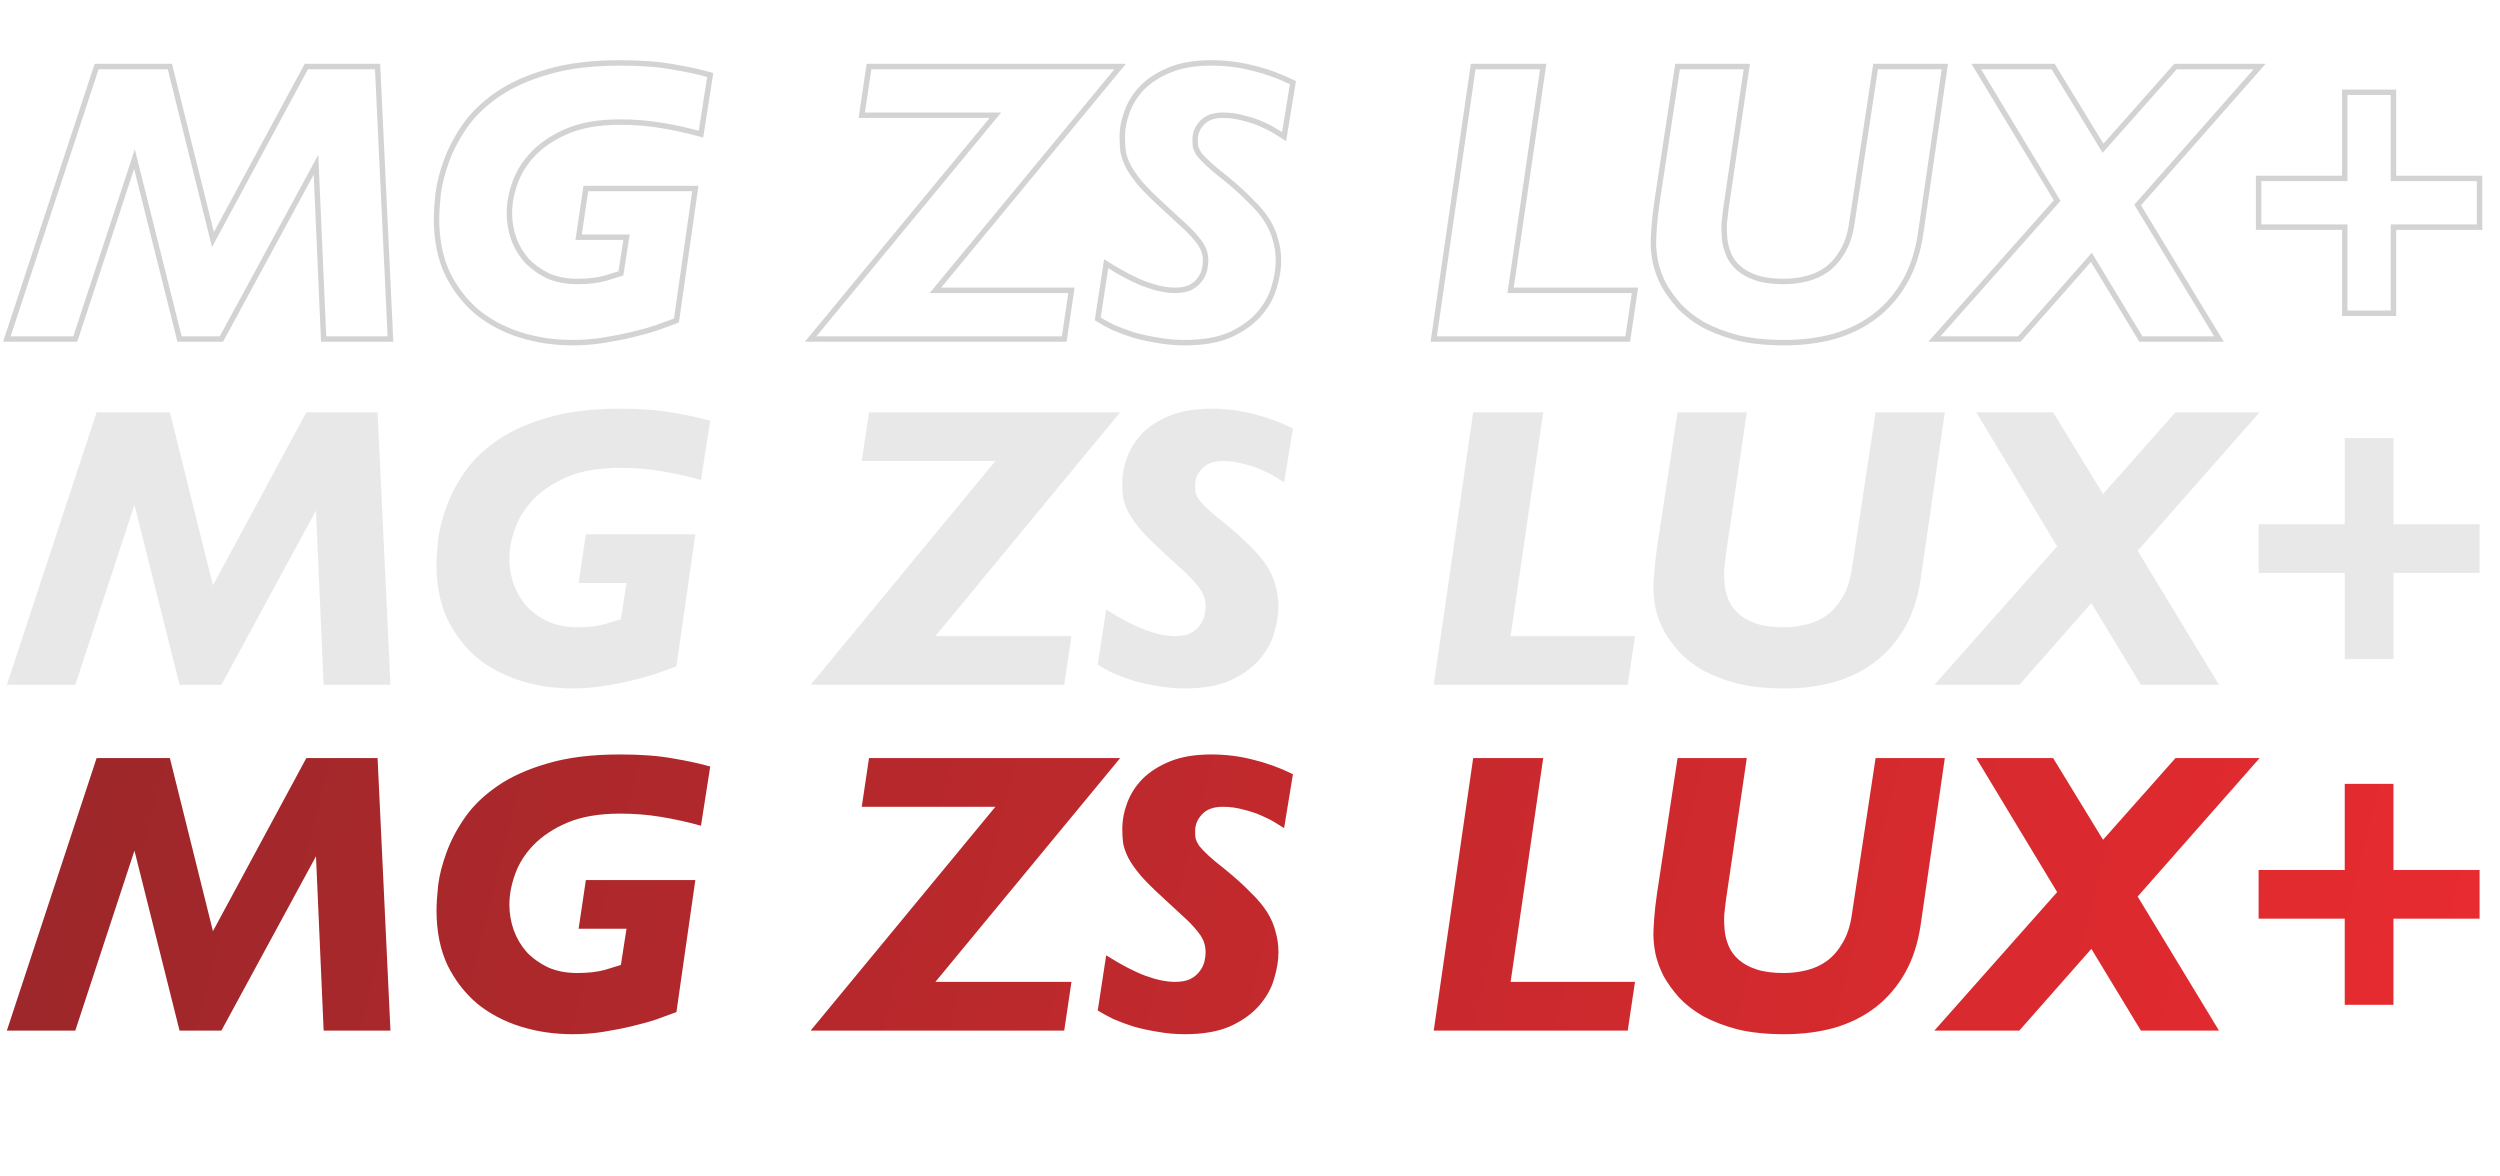 <svg width="789" height="371" viewBox="0 0 789 371" fill="none" xmlns="http://www.w3.org/2000/svg">
<path d="M102.141 107L101.282 107.038L101.318 107.86H102.141V107ZM99.727 51.995L100.586 51.957L100.45 48.859L98.971 51.585L99.727 51.995ZM69.874 107V107.86H70.386L70.63 107.41L69.874 107ZM56.663 107L55.829 107.209L55.992 107.86H56.663V107ZM42.435 50.216L43.27 50.007L42.547 47.124L41.618 49.948L42.435 50.216ZM23.762 107V107.86H24.384L24.578 107.269L23.762 107ZM2.166 107L1.349 106.731L0.977 107.86H2.166V107ZM30.494 20.999V20.139H29.872L29.677 20.73L30.494 20.999ZM53.614 20.999L54.449 20.791L54.286 20.139H53.614V20.999ZM67.207 75.623L66.372 75.831L66.909 77.987L67.963 76.031L67.207 75.623ZM96.678 20.999V20.139H96.165L95.921 20.59L96.678 20.999ZM119.163 20.999L120.022 20.958L119.983 20.139H119.163V20.999ZM123.228 107V107.86H124.13L124.087 106.959L123.228 107ZM103 106.962L100.586 51.957L98.868 52.032L101.282 107.038L103 106.962ZM98.971 51.585L69.118 106.59L70.63 107.41L100.483 52.405L98.971 51.585ZM69.874 106.14H56.663V107.86H69.874V106.14ZM57.497 106.791L43.27 50.007L41.601 50.425L55.829 107.209L57.497 106.791ZM41.618 49.948L22.945 106.731L24.578 107.269L43.252 50.485L41.618 49.948ZM23.762 106.14H2.166V107.86H23.762V106.14ZM2.983 107.269L31.311 21.268L29.677 20.73L1.349 106.731L2.983 107.269ZM30.494 21.859H53.614V20.139H30.494V21.859ZM52.78 21.206L66.372 75.831L68.041 75.415L54.449 20.791L52.78 21.206ZM67.963 76.031L97.435 21.407L95.921 20.59L66.45 75.215L67.963 76.031ZM96.678 21.859H119.163V20.139H96.678V21.859ZM118.304 21.039L122.369 107.041L124.087 106.959L120.022 20.958L118.304 21.039ZM123.228 106.14H102.141V107.86H123.228V106.14ZM184.898 59.49V58.63H184.156L184.047 59.363L184.898 59.49ZM219.45 59.49L220.302 59.612L220.442 58.63H219.45V59.49ZM213.48 101.156L213.786 101.96L214.259 101.78L214.331 101.278L213.48 101.156ZM207.255 103.443L207.527 104.259L207.536 104.256L207.545 104.253L207.255 103.443ZM199.506 105.603L199.309 104.765L199.304 104.767L199.506 105.603ZM190.487 107.381L190.353 106.532L190.349 106.532L190.487 107.381ZM164.318 105.73L164.062 106.551L164.318 105.73ZM150.599 98.489L150.043 99.145L150.05 99.151L150.058 99.158L150.599 98.489ZM141.198 86.294L140.419 86.657L140.422 86.665L140.426 86.673L141.198 86.294ZM138.277 61.141L137.424 61.032L137.422 61.041L137.421 61.051L138.277 61.141ZM140.944 50.724L141.75 51.024L141.752 51.018L140.944 50.724ZM146.788 39.673L146.082 39.181L146.788 39.673ZM157.077 29.764L156.591 29.055L157.077 29.764ZM172.956 22.65L173.191 23.478L173.202 23.475L172.956 22.65ZM212.464 21.126L212.307 21.971L212.315 21.973L212.322 21.974L212.464 21.126ZM224.151 23.666L225 23.799L225.117 23.051L224.39 22.84L224.151 23.666ZM221.229 42.34L221.001 43.17L221.93 43.425L222.079 42.473L221.229 42.34ZM208.526 39.546L208.384 40.394L208.387 40.394L208.526 39.546ZM179.181 41.324L178.851 40.53L178.846 40.532L179.181 41.324ZM168.383 48.438L167.766 47.839L167.766 47.839L168.383 48.438ZM162.54 57.711L163.349 58.002L163.352 57.995L162.54 57.711ZM162.159 75.369L161.348 75.656L161.351 75.665L162.159 75.369ZM166.224 82.229L165.577 82.795L165.589 82.809L165.602 82.823L166.224 82.229ZM172.956 87.056L172.582 87.83L172.597 87.837L172.612 87.844L172.956 87.056ZM190.995 87.818L191.224 88.647L191.237 88.643L191.25 88.639L190.995 87.818ZM195.949 86.294L196.197 87.117L196.716 86.962L196.799 86.426L195.949 86.294ZM197.728 74.861L198.578 74.993L198.732 74.001H197.728V74.861ZM182.611 74.861L181.76 74.734L181.614 75.721H182.611V74.861ZM184.898 60.35H219.45V58.63H184.898V60.35ZM218.599 59.368L212.629 101.035L214.331 101.278L220.302 59.612L218.599 59.368ZM213.174 100.353C211.402 101.028 209.333 101.788 206.966 102.633L207.545 104.253C209.92 103.405 212.001 102.64 213.786 101.96L213.174 100.353ZM206.983 102.627C204.726 103.38 202.169 104.093 199.309 104.766L199.703 106.44C202.603 105.758 205.211 105.031 207.527 104.259L206.983 102.627ZM199.304 104.767C196.534 105.438 193.551 106.027 190.353 106.532L190.621 108.231C193.859 107.719 196.889 107.122 199.709 106.438L199.304 104.767ZM190.349 106.532C187.264 107.032 184.05 107.283 180.705 107.283V109.003C184.136 109.003 187.443 108.746 190.625 108.23L190.349 106.532ZM180.705 107.283C175.028 107.283 169.652 106.49 164.574 104.909L164.062 106.551C169.316 108.187 174.866 109.003 180.705 109.003V107.283ZM164.574 104.909C159.506 103.33 155.031 100.966 151.139 97.82L150.058 99.158C154.128 102.448 158.799 104.911 164.062 106.551L164.574 104.909ZM151.155 97.833C147.354 94.611 144.292 90.641 141.97 85.915L140.426 86.673C142.847 91.6 146.052 95.761 150.043 99.145L151.155 97.833ZM141.978 85.931C139.754 81.153 138.628 75.565 138.628 69.144H136.908C136.908 75.766 138.069 81.61 140.419 86.657L141.978 85.931ZM138.628 69.144C138.628 67.068 138.795 64.433 139.132 61.231L137.421 61.051C137.081 64.285 136.908 66.986 136.908 69.144H138.628ZM139.13 61.251C139.543 58.023 140.414 54.614 141.75 51.024L140.138 50.425C138.764 54.118 137.857 57.654 137.424 61.032L139.13 61.251ZM141.752 51.018C143.079 47.37 144.99 43.752 147.493 40.165L146.082 39.181C143.504 42.876 141.519 46.626 140.136 50.431L141.752 51.018ZM147.493 40.165C149.965 36.622 153.315 33.389 157.564 30.473L156.591 29.055C152.201 32.067 148.692 35.44 146.082 39.181L147.493 40.165ZM157.564 30.473C161.79 27.573 166.993 25.236 173.191 23.478L172.722 21.823C166.386 23.621 161.003 26.027 156.591 29.055L157.564 30.473ZM173.202 23.475C179.366 21.642 186.858 20.715 195.695 20.715V18.995C186.748 18.995 179.081 19.932 172.711 21.826L173.202 23.475ZM195.695 20.715C202.268 20.715 207.802 21.137 212.307 21.971L212.62 20.28C207.979 19.421 202.334 18.995 195.695 18.995V20.715ZM212.322 21.974C216.874 22.733 220.735 23.573 223.912 24.493L224.39 22.84C221.13 21.897 217.2 21.043 212.605 20.278L212.322 21.974ZM223.301 23.534L220.379 42.207L222.079 42.473L225 23.799L223.301 23.534ZM221.457 41.511C217.11 40.318 212.846 39.38 208.664 38.697L208.387 40.394C212.505 41.067 216.71 41.992 221.001 43.17L221.457 41.511ZM208.667 38.697C204.551 38.011 200.227 37.669 195.695 37.669V39.389C200.141 39.389 204.37 39.725 208.384 40.394L208.667 38.697ZM195.695 37.669C189.098 37.669 183.473 38.611 178.851 40.53L179.511 42.118C183.866 40.311 189.251 39.389 195.695 39.389V37.669ZM178.846 40.532C174.356 42.432 170.655 44.863 167.766 47.839L169 49.037C171.701 46.254 175.198 43.943 179.516 42.116L178.846 40.532ZM167.766 47.839C164.977 50.716 162.958 53.912 161.728 57.427L163.352 57.995C164.493 54.735 166.37 51.749 169.001 49.037L167.766 47.839ZM161.73 57.421C160.516 60.803 159.901 64.077 159.901 67.239H161.621C161.621 64.303 162.192 61.225 163.349 58.002L161.73 57.421ZM159.901 67.239C159.901 70.131 160.384 72.938 161.348 75.656L162.969 75.081C162.07 72.549 161.621 69.936 161.621 67.239H159.901ZM161.351 75.665C162.319 78.305 163.728 80.683 165.577 82.795L166.871 81.662C165.162 79.709 163.861 77.514 162.966 75.073L161.351 75.665ZM165.602 82.823C167.542 84.851 169.872 86.519 172.582 87.83L173.331 86.282C170.79 85.052 168.632 83.502 166.845 81.634L165.602 82.823ZM172.612 87.844C175.448 89.085 178.659 89.694 182.23 89.694V87.974C178.856 87.974 175.885 87.398 173.301 86.268L172.612 87.844ZM182.23 89.694C185.671 89.694 188.674 89.351 191.224 88.647L190.766 86.989C188.405 87.641 185.564 87.974 182.23 87.974V89.694ZM191.25 88.639C193.707 87.877 195.354 87.37 196.197 87.117L195.702 85.47C194.851 85.725 193.196 86.235 190.74 86.997L191.25 88.639ZM196.799 86.426L198.578 74.993L196.878 74.728L195.1 86.162L196.799 86.426ZM197.728 74.001H182.611V75.721H197.728V74.001ZM183.462 74.987L185.748 59.616L184.047 59.363L181.76 74.734L183.462 74.987ZM335.868 107V107.86H336.61L336.719 107.127L335.868 107ZM255.837 107L255.174 106.452L254.012 107.86H255.837V107ZM314.145 36.37L314.809 36.917L315.971 35.51H314.145V36.37ZM271.971 36.37L271.12 36.243L270.973 37.23H271.971V36.37ZM274.257 20.999V20.139H273.516L273.407 20.872L274.257 20.999ZM353.526 20.999L354.189 21.546L355.351 20.139H353.526V20.999ZM295.218 91.629L294.554 91.082L293.392 92.489H295.218V91.629ZM338.155 91.629L339.005 91.756L339.152 90.769H338.155V91.629ZM335.868 106.14H255.837V107.86H335.868V106.14ZM256.501 107.548L314.809 36.917L313.482 35.822L255.174 106.452L256.501 107.548ZM314.145 35.51H271.971V37.23H314.145V35.51ZM272.821 36.496L275.108 21.125L273.407 20.872L271.12 36.243L272.821 36.496ZM274.257 21.859H353.526V20.139H274.257V21.859ZM352.862 20.451L294.554 91.082L295.881 92.177L354.189 21.546L352.862 20.451ZM295.218 92.489H338.155V90.769H295.218V92.489ZM337.304 91.502L335.017 106.873L336.719 107.127L339.005 91.756L337.304 91.502ZM349.111 83.245L349.57 82.518L348.46 81.817L348.261 83.115L349.111 83.245ZM361.56 89.724L361.856 88.916L361.56 89.724ZM375.661 90.74L376.025 91.519L376.046 91.509L376.066 91.499L375.661 90.74ZM378.583 88.326L377.895 87.81L377.887 87.82L378.583 88.326ZM380.107 85.277L380.942 85.486L380.943 85.478L380.945 85.471L380.107 85.277ZM379.853 78.799L379.05 79.107L379.055 79.118L379.059 79.129L379.853 78.799ZM377.567 75.242L376.895 75.779L376.906 75.792L376.917 75.805L377.567 75.242ZM373.374 70.923L372.798 71.56L373.374 70.923ZM366.769 64.825L367.356 64.197L367.348 64.19L366.769 64.825ZM359.909 57.965L359.248 58.516L359.254 58.523L359.26 58.53L359.909 57.965ZM356.098 52.503L355.329 52.888L355.333 52.896L355.337 52.904L356.098 52.503ZM354.447 47.803L353.592 47.903L353.595 47.928L353.6 47.952L354.447 47.803ZM355.717 35.227L356.522 35.529L356.525 35.52L355.717 35.227ZM360.544 27.605L359.936 26.996L359.93 27.002L359.925 27.008L360.544 27.605ZM369.309 22.015L369.632 22.812L369.309 22.015ZM395.478 21.507L395.262 22.339L395.27 22.341L395.277 22.343L395.478 21.507ZM408.054 26.08L408.903 26.22L409.007 25.589L408.433 25.308L408.054 26.08ZM405.26 43.102L404.783 43.818L405.892 44.558L406.108 43.242L405.26 43.102ZM402.592 41.451L402.127 42.175L402.138 42.182L402.15 42.188L402.592 41.451ZM398.146 39.164L397.793 39.949L397.8 39.952L397.807 39.955L398.146 39.164ZM392.429 37.259L392.198 38.087L392.213 38.092L392.229 38.095L392.429 37.259ZM379.345 38.783L379.97 39.374L379.978 39.365L379.986 39.357L379.345 38.783ZM377.312 46.278L376.459 46.385L376.466 46.437L376.478 46.487L377.312 46.278ZM378.456 48.692L377.73 49.154L377.755 49.193L377.784 49.229L378.456 48.692ZM381.378 51.741L380.791 52.369L381.378 51.741ZM386.713 56.187L387.257 55.52L387.249 55.514L387.241 55.508L386.713 56.187ZM394.716 63.428L394.096 64.024L394.108 64.036L394.12 64.048L394.716 63.428ZM399.924 69.652L399.195 70.108L399.924 69.652ZM402.592 75.877L401.756 76.078L401.761 76.098L401.766 76.118L402.592 75.877ZM402.084 90.74L401.261 90.489L401.259 90.496L401.257 90.504L402.084 90.74ZM397.384 99.124L396.735 98.559L396.734 98.561L397.384 99.124ZM388.364 105.603L388.714 106.389L388.721 106.385L388.728 106.382L388.364 105.603ZM365.371 107.381L365.53 106.536L365.517 106.533L365.504 106.531L365.371 107.381ZM357.749 105.73L357.486 106.548L357.5 106.553L357.513 106.557L357.749 105.73ZM351.271 103.316L350.886 104.085L350.907 104.096L350.928 104.105L351.271 103.316ZM346.444 100.648L345.593 100.518L345.508 101.078L345.988 101.378L346.444 100.648ZM348.652 83.972C353.506 87.038 357.713 89.232 361.265 90.531L361.856 88.916C358.463 87.675 354.371 85.549 349.57 82.518L348.652 83.972ZM361.265 90.531C364.8 91.824 367.994 92.489 370.834 92.489V90.769C368.254 90.769 365.266 90.163 361.856 88.916L361.265 90.531ZM370.834 92.489C372.861 92.489 374.605 92.182 376.025 91.519L375.297 89.96C374.176 90.484 372.702 90.769 370.834 90.769V92.489ZM376.066 91.499C377.423 90.775 378.508 89.892 379.278 88.832L377.887 87.82C377.303 88.624 376.44 89.35 375.256 89.981L376.066 91.499ZM379.271 88.842C380.088 87.753 380.654 86.634 380.942 85.486L379.273 85.069C379.052 85.953 378.603 86.867 377.895 87.81L379.271 88.842ZM380.945 85.471C381.209 84.326 381.348 83.285 381.348 82.356H379.628C379.628 83.12 379.513 84.027 379.269 85.084L380.945 85.471ZM381.348 82.356C381.348 80.912 381.123 79.61 380.647 78.468L379.059 79.129C379.43 80.02 379.628 81.089 379.628 82.356H381.348ZM380.656 78.49C380.185 77.266 379.357 75.995 378.216 74.679L376.917 75.805C377.978 77.029 378.675 78.13 379.05 79.107L380.656 78.49ZM378.238 74.705C377.183 73.386 375.75 71.912 373.951 70.285L372.798 71.56C374.556 73.152 375.918 74.557 376.895 75.779L378.238 74.705ZM373.951 70.285C372.178 68.68 369.98 66.651 367.356 64.197L366.181 65.453C368.809 67.911 371.014 69.947 372.798 71.56L373.951 70.285ZM367.348 64.19C364.482 61.577 362.222 59.315 360.558 57.401L359.26 58.53C360.984 60.512 363.296 62.823 366.189 65.461L367.348 64.19ZM360.57 57.415C358.899 55.41 357.668 53.64 356.859 52.102L355.337 52.904C356.222 54.584 357.532 56.456 359.248 58.516L360.57 57.415ZM356.867 52.118C356.047 50.478 355.53 48.991 355.294 47.653L353.6 47.952C353.872 49.494 354.455 51.14 355.329 52.888L356.867 52.118ZM355.301 47.702C355.136 46.299 355.053 44.809 355.053 43.23H353.333C353.333 44.869 353.419 46.427 353.592 47.903L355.301 47.702ZM355.053 43.23C355.053 40.717 355.538 38.152 356.522 35.529L354.912 34.925C353.863 37.721 353.333 40.491 353.333 43.23H355.053ZM356.525 35.52C357.498 32.846 359.039 30.407 361.164 28.201L359.925 27.008C357.645 29.375 355.969 32.017 354.909 34.933L356.525 35.52ZM361.152 28.213C363.344 26.021 366.162 24.217 369.632 22.812L368.987 21.218C365.343 22.693 362.318 24.615 359.936 26.996L361.152 28.213ZM369.632 22.812C373.059 21.425 377.262 20.715 382.267 20.715V18.995C377.109 18.995 372.674 19.726 368.987 21.218L369.632 22.812ZM382.267 20.715C386.77 20.715 391.101 21.258 395.262 22.339L395.695 20.675C391.386 19.555 386.91 18.995 382.267 18.995V20.715ZM395.277 22.343C399.447 23.344 403.58 24.846 407.676 26.852L408.433 25.308C404.23 23.249 399.978 21.703 395.679 20.671L395.277 22.343ZM407.206 25.941L404.411 42.963L406.108 43.242L408.903 26.22L407.206 25.941ZM405.737 42.387C405.21 42.036 404.305 41.476 403.034 40.714L402.15 42.188C403.42 42.951 404.293 43.492 404.783 43.818L405.737 42.387ZM403.057 40.728C401.82 39.932 400.292 39.149 398.485 38.374L397.807 39.955C399.557 40.705 400.993 41.446 402.127 42.175L403.057 40.728ZM398.499 38.38C396.749 37.593 394.791 36.941 392.63 36.423L392.229 38.095C394.302 38.593 396.156 39.212 397.793 39.949L398.499 38.38ZM392.661 36.431C390.468 35.817 388.231 35.51 385.951 35.51V37.23C388.074 37.23 390.156 37.516 392.198 38.087L392.661 36.431ZM385.951 35.51C382.837 35.51 380.361 36.358 378.704 38.21L379.986 39.357C381.208 37.991 383.136 37.23 385.951 37.23V35.51ZM378.72 38.193C377.142 39.864 376.325 41.807 376.325 43.992H378.045C378.045 42.281 378.669 40.752 379.97 39.374L378.72 38.193ZM376.325 43.992C376.325 44.866 376.369 45.665 376.459 46.385L378.166 46.172C378.086 45.537 378.045 44.811 378.045 43.992H376.325ZM376.478 46.487C376.679 47.291 377.113 48.184 377.73 49.154L379.181 48.23C378.613 47.337 378.285 46.621 378.147 46.07L376.478 46.487ZM377.784 49.229C378.498 50.122 379.506 51.17 380.791 52.369L381.964 51.112C380.709 49.94 379.768 48.956 379.127 48.155L377.784 49.229ZM380.791 52.369C382.088 53.58 383.889 55.08 386.185 56.866L387.241 55.508C384.963 53.736 383.208 52.272 381.964 51.112L380.791 52.369ZM386.169 56.853C389.369 59.464 392.01 61.854 394.096 64.024L395.336 62.832C393.188 60.598 390.493 58.16 387.257 55.52L386.169 56.853ZM394.12 64.048C396.284 66.129 397.971 68.149 399.195 70.108L400.654 69.197C399.337 67.09 397.552 64.961 395.312 62.808L394.12 64.048ZM399.195 70.108C400.421 72.07 401.271 74.059 401.756 76.078L403.428 75.676C402.896 73.46 401.968 71.3 400.654 69.197L399.195 70.108ZM401.766 76.118C402.335 78.066 402.621 80.144 402.621 82.356H404.341C404.341 79.994 404.035 77.753 403.418 75.636L401.766 76.118ZM402.621 82.356C402.621 84.793 402.174 87.501 401.261 90.489L402.906 90.991C403.857 87.881 404.341 85 404.341 82.356H402.621ZM401.257 90.504C400.449 93.332 398.95 96.017 396.735 98.559L398.032 99.689C400.391 96.981 402.025 94.076 402.911 90.976L401.257 90.504ZM396.734 98.561C394.628 100.99 391.729 103.084 388.001 104.823L388.728 106.382C392.622 104.565 395.735 102.339 398.034 99.687L396.734 98.561ZM388.015 104.817C384.349 106.446 379.651 107.283 373.883 107.283V109.003C379.801 109.003 384.758 108.147 388.714 106.389L388.015 104.817ZM373.883 107.283C370.968 107.283 368.184 107.033 365.53 106.536L365.213 108.226C367.979 108.745 370.869 109.003 373.883 109.003V107.283ZM365.504 106.531C362.825 106.113 360.319 105.57 357.986 104.903L357.513 106.557C359.922 107.245 362.498 107.802 365.239 108.231L365.504 106.531ZM358.013 104.911C355.664 104.156 353.531 103.361 351.614 102.527L350.928 104.105C352.906 104.965 355.092 105.779 357.486 106.548L358.013 104.911ZM351.655 102.547C349.81 101.624 348.226 100.748 346.899 99.919L345.988 101.378C347.372 102.243 349.006 103.145 350.886 104.085L351.655 102.547ZM347.294 100.779L349.961 83.375L348.261 83.115L345.593 100.518L347.294 100.779ZM513.715 107V107.86H514.456L514.566 107.127L513.715 107ZM452.485 107L451.634 106.877L451.492 107.86H452.485V107ZM464.934 20.999V20.139H464.19L464.083 20.876L464.934 20.999ZM487.038 20.999L487.889 21.123L488.032 20.139H487.038V20.999ZM476.748 91.629L475.897 91.505L475.754 92.489H476.748V91.629ZM516.002 91.629L516.852 91.756L516.999 90.769H516.002V91.629ZM513.715 106.14H452.485V107.86H513.715V106.14ZM453.336 107.123L465.785 21.122L464.083 20.876L451.634 106.877L453.336 107.123ZM464.934 21.859H487.038V20.139H464.934V21.859ZM486.187 20.875L475.897 91.505L477.599 91.753L487.889 21.123L486.187 20.875ZM476.748 92.489H516.002V90.769H476.748V92.489ZM515.151 91.502L512.864 106.873L514.566 107.127L516.852 91.756L515.151 91.502ZM551.287 20.999L552.138 21.124L552.282 20.139H551.287V20.999ZM544.681 65.968L543.83 65.843L543.829 65.855L544.681 65.968ZM544.173 70.415L543.317 70.329L543.315 70.349L543.314 70.369L544.173 70.415ZM544.3 75.369L543.444 75.454L544.3 75.369ZM545.57 80.323L546.363 79.989L545.57 80.323ZM548.746 84.642L549.315 83.997L548.746 84.642ZM554.336 87.691L554.608 86.875L554.336 87.691ZM576.566 85.023L577.072 85.719L577.078 85.715L576.566 85.023ZM581.521 79.307L580.786 78.861L580.78 78.87L580.774 78.88L581.521 79.307ZM584.442 70.415L583.592 70.286L583.591 70.293L584.442 70.415ZM591.937 20.999V20.139H591.198L591.087 20.87L591.937 20.999ZM613.787 20.999L614.638 21.122L614.781 20.139H613.787V20.999ZM606.165 73.59L605.314 73.467L606.165 73.59ZM601.211 88.834L600.463 88.409L601.211 88.834ZM591.937 99.632L592.463 100.313L591.937 99.632ZM578.98 106.111L579.212 106.939L579.222 106.936L578.98 106.111ZM548.365 106.619L548.145 107.45L548.154 107.453L548.164 107.455L548.365 106.619ZM537.44 102.427L537.007 103.17L537.019 103.177L537.031 103.183L537.44 102.427ZM529.818 96.456L529.174 97.026L529.18 97.033L529.186 97.04L529.818 96.456ZM524.991 89.724L524.222 90.108L524.23 90.125L524.239 90.141L524.991 89.724ZM522.45 82.737L521.605 82.893L521.608 82.908L521.611 82.923L522.45 82.737ZM522.069 71.558L521.211 71.497V71.497L522.069 71.558ZM522.959 63.682L522.108 63.553L522.108 63.557L522.959 63.682ZM529.437 20.999V20.139H528.698L528.587 20.87L529.437 20.999ZM550.436 20.874L543.83 65.843L545.532 66.093L552.138 21.124L550.436 20.874ZM543.829 65.855C543.658 67.137 543.487 68.629 543.317 70.329L545.029 70.5C545.197 68.813 545.366 67.341 545.534 66.082L543.829 65.855ZM543.314 70.369C543.227 72.024 543.271 73.72 543.444 75.454L545.156 75.283C544.99 73.63 544.95 72.023 545.032 70.46L543.314 70.369ZM543.444 75.454C543.622 77.236 544.068 78.971 544.778 80.657L546.363 79.989C545.718 78.457 545.316 76.889 545.156 75.283L543.444 75.454ZM544.778 80.657C545.51 82.397 546.65 83.94 548.177 85.287L549.315 83.997C547.963 82.804 546.985 81.468 546.363 79.989L544.778 80.657ZM548.177 85.287C549.722 86.651 551.695 87.717 554.064 88.507L554.608 86.875C552.404 86.141 550.649 85.174 549.315 83.997L548.177 85.287ZM554.064 88.507C556.467 89.308 559.446 89.694 562.974 89.694V87.974C559.557 87.974 556.777 87.598 554.608 86.875L554.064 88.507ZM562.974 89.694C565.5 89.694 567.983 89.389 570.423 88.779L570.006 87.111C567.703 87.686 565.36 87.974 562.974 87.974V89.694ZM570.423 88.779C572.895 88.162 575.114 87.143 577.072 85.719L576.061 84.328C574.292 85.614 572.277 86.543 570.006 87.111L570.423 88.779ZM577.078 85.715C579.133 84.196 580.861 82.195 582.267 79.734L580.774 78.88C579.471 81.161 577.895 82.972 576.055 84.332L577.078 85.715ZM582.256 79.753C583.771 77.258 584.774 74.176 585.294 70.536L583.591 70.293C583.095 73.767 582.15 76.613 580.786 78.861L582.256 79.753ZM585.293 70.543L592.788 21.128L591.087 20.87L583.592 70.286L585.293 70.543ZM591.937 21.859H613.787V20.139H591.937V21.859ZM612.936 20.875L605.314 73.467L607.016 73.714L614.638 21.122L612.936 20.875ZM605.314 73.467C604.48 79.224 602.857 84.199 600.463 88.409L601.958 89.259C604.476 84.831 606.157 79.644 607.016 73.714L605.314 73.467ZM600.463 88.409C598.06 92.635 595.043 96.146 591.411 98.952L592.463 100.313C596.284 97.36 599.449 93.672 601.958 89.259L600.463 88.409ZM591.411 98.952C587.777 101.76 583.556 103.873 578.738 105.285L579.222 106.936C584.228 105.469 588.645 103.263 592.463 100.313L591.411 98.952ZM578.748 105.283C574.006 106.614 568.793 107.283 563.101 107.283V109.003C568.927 109.003 574.299 108.318 579.212 106.939L578.748 105.283ZM563.101 107.283C557.561 107.283 552.719 106.779 548.566 105.783L548.164 107.455C552.48 108.491 557.462 109.003 563.101 109.003V107.283ZM548.586 105.788C544.489 104.701 540.912 103.326 537.849 101.67L537.031 103.183C540.235 104.915 543.942 106.335 548.145 107.45L548.586 105.788ZM537.874 101.684C534.886 99.941 532.416 98.002 530.45 95.873L529.186 97.04C531.286 99.314 533.897 101.356 537.007 103.17L537.874 101.684ZM530.462 95.886C528.551 93.726 526.979 91.532 525.743 89.306L524.239 90.141C525.543 92.489 527.19 94.783 529.174 97.026L530.462 95.886ZM525.76 89.339C524.602 87.022 523.781 84.76 523.29 82.55L521.611 82.923C522.136 85.287 523.009 87.682 524.222 90.108L525.76 89.339ZM523.296 82.58C522.88 80.333 522.675 78.312 522.675 76.512H520.955C520.955 78.439 521.174 80.567 521.605 82.893L523.296 82.58ZM522.675 76.512C522.675 75.615 522.758 73.992 522.927 71.619L521.211 71.497C521.042 73.867 520.955 75.546 520.955 76.512H522.675ZM522.927 71.619C523.095 69.273 523.388 66.67 523.809 63.807L522.108 63.557C521.682 66.453 521.383 69.1 521.211 71.497L522.927 71.619ZM523.809 63.811L530.287 21.128L528.587 20.87L522.108 63.553L523.809 63.811ZM529.437 21.859H551.287V20.139H529.437V21.859ZM637.298 107V107.86H637.686L637.943 107.569L637.298 107ZM610.494 107L609.851 106.429L608.582 107.86H610.494V107ZM649.239 63.301L649.883 63.871L650.302 63.398L649.975 62.856L649.239 63.301ZM623.705 20.999V20.139H622.182L622.969 21.443L623.705 20.999ZM647.969 20.999L648.703 20.55L648.451 20.139H647.969V20.999ZM663.721 46.786L662.987 47.235L663.593 48.227L664.364 47.357L663.721 46.786ZM686.587 20.999V20.139H686.2L685.943 20.428L686.587 20.999ZM713.137 20.999L713.782 21.567L715.04 20.139H713.137V20.999ZM674.646 64.698L674 64.13L673.583 64.604L673.91 65.144L674.646 64.698ZM700.306 107V107.86H701.834L701.042 106.554L700.306 107ZM675.662 107L674.926 107.446L675.177 107.86H675.662V107ZM660.037 81.212L660.772 80.767L660.166 79.766L659.392 80.644L660.037 81.212ZM637.298 106.14H610.494V107.86H637.298V106.14ZM611.138 107.571L649.883 63.871L648.596 62.73L609.851 106.429L611.138 107.571ZM649.975 62.856L624.442 20.554L622.969 21.443L648.503 63.745L649.975 62.856ZM623.705 21.859H647.969V20.139H623.705V21.859ZM647.235 21.447L662.987 47.235L664.455 46.338L648.703 20.55L647.235 21.447ZM664.364 47.357L687.23 21.569L685.943 20.428L663.077 46.216L664.364 47.357ZM686.587 21.859H713.137V20.139H686.587V21.859ZM712.491 20.43L674 64.13L675.291 65.266L713.782 21.567L712.491 20.43ZM673.91 65.144L699.571 107.446L701.042 106.554L675.381 64.252L673.91 65.144ZM700.306 106.14H675.662V107.86H700.306V106.14ZM676.397 106.554L660.772 80.767L659.301 81.658L674.926 107.446L676.397 106.554ZM659.392 80.644L636.653 106.431L637.943 107.569L660.682 81.781L659.392 80.644ZM740.001 56.314V57.174H740.861V56.314H740.001ZM740.001 29.129V28.269H739.141V29.129H740.001ZM755.372 29.129H756.232V28.269H755.372V29.129ZM755.372 56.314H754.512V57.174H755.372V56.314ZM782.557 56.314H783.417V55.454H782.557V56.314ZM782.557 71.685V72.545H783.417V71.685H782.557ZM755.372 71.685V70.825H754.512V71.685H755.372ZM755.372 98.87V99.73H756.232V98.87H755.372ZM740.001 98.87H739.141V99.73H740.001V98.87ZM740.001 71.685H740.861V70.825H740.001V71.685ZM712.816 71.685H711.956V72.545H712.816V71.685ZM712.816 56.314V55.454H711.956V56.314H712.816ZM740.861 56.314V29.129H739.141V56.314H740.861ZM740.001 29.989H755.372V28.269H740.001V29.989ZM754.512 29.129V56.314H756.232V29.129H754.512ZM755.372 57.174H782.557V55.454H755.372V57.174ZM781.697 56.314V71.685H783.417V56.314H781.697ZM782.557 70.825H755.372V72.545H782.557V70.825ZM754.512 71.685V98.87H756.232V71.685H754.512ZM755.372 98.01H740.001V99.73H755.372V98.01ZM740.861 98.87V71.685H739.141V98.87H740.861ZM740.001 70.825H712.816V72.545H740.001V70.825ZM713.676 71.685V56.314H711.956V71.685H713.676ZM712.816 57.174H740.001V55.454H712.816V57.174Z" fill="#D3D3D3"/>
<path opacity="0.5" d="M102.141 216.125L99.727 161.12L69.874 216.125H56.663L42.435 159.341L23.762 216.125H2.166L30.494 130.124H53.614L67.207 184.748L96.678 130.124H119.163L123.228 216.125H102.141ZM184.898 168.615H219.45L213.48 210.282C211.701 210.959 209.627 211.721 207.255 212.568C204.969 213.33 202.386 214.05 199.506 214.728C196.712 215.405 193.705 215.998 190.487 216.506C187.354 217.014 184.093 217.268 180.705 217.268C174.947 217.268 169.484 216.464 164.318 214.855C159.152 213.246 154.579 210.832 150.599 207.614C146.703 204.311 143.57 200.246 141.198 195.419C138.912 190.507 137.768 184.79 137.768 178.269C137.768 176.152 137.938 173.484 138.277 170.266C138.7 166.963 139.589 163.491 140.944 159.85C142.299 156.123 144.247 152.439 146.788 148.798C149.328 145.156 152.758 141.853 157.077 138.889C161.396 135.925 166.69 133.554 172.956 131.775C179.223 129.912 186.803 128.981 195.695 128.981C202.301 128.981 207.89 129.404 212.464 130.251C217.037 131.013 220.933 131.86 224.151 132.792L221.229 151.465C216.91 150.28 212.675 149.348 208.526 148.671C204.461 147.993 200.184 147.654 195.695 147.654C189.174 147.654 183.67 148.586 179.181 150.449C174.777 152.312 171.178 154.684 168.383 157.563C165.673 160.358 163.725 163.449 162.54 166.836C161.354 170.139 160.761 173.315 160.761 176.364C160.761 179.159 161.227 181.869 162.159 184.494C163.09 187.035 164.445 189.321 166.224 191.354C168.087 193.302 170.331 194.911 172.956 196.181C175.667 197.367 178.758 197.959 182.23 197.959C185.617 197.959 188.539 197.621 190.995 196.943C193.451 196.181 195.103 195.673 195.949 195.419L197.728 183.986H182.611L184.898 168.615ZM335.868 216.125H255.837L314.145 145.495H271.971L274.257 130.124H353.526L295.218 200.754H338.155L335.868 216.125ZM349.111 192.37C353.938 195.419 358.088 197.578 361.56 198.849C365.033 200.119 368.124 200.754 370.834 200.754C372.782 200.754 374.391 200.458 375.661 199.865C376.931 199.187 377.905 198.383 378.583 197.451C379.345 196.435 379.853 195.419 380.107 194.402C380.361 193.302 380.488 192.328 380.488 191.481C380.488 190.126 380.277 188.94 379.853 187.924C379.43 186.823 378.668 185.637 377.567 184.367C376.55 183.097 375.153 181.657 373.374 180.048C371.596 178.439 369.394 176.406 366.769 173.95C363.889 171.325 361.603 169.038 359.909 167.09C358.215 165.058 356.945 163.237 356.098 161.628C355.251 159.934 354.701 158.367 354.447 156.928C354.277 155.488 354.193 153.964 354.193 152.355C354.193 149.729 354.701 147.062 355.717 144.352C356.733 141.557 358.342 139.016 360.544 136.73C362.831 134.443 365.753 132.58 369.309 131.14C372.866 129.7 377.185 128.981 382.267 128.981C386.84 128.981 391.244 129.531 395.478 130.632C399.713 131.648 403.905 133.173 408.054 135.205L405.26 152.228C404.752 151.889 403.862 151.338 402.592 150.576C401.406 149.814 399.924 149.052 398.146 148.29C396.452 147.527 394.547 146.892 392.429 146.384C390.312 145.791 388.153 145.495 385.951 145.495C382.987 145.495 380.785 146.299 379.345 147.908C377.905 149.433 377.185 151.169 377.185 153.117C377.185 153.964 377.228 154.726 377.313 155.403C377.482 156.081 377.863 156.885 378.456 157.817C379.133 158.664 380.107 159.68 381.378 160.866C382.648 162.051 384.426 163.533 386.713 165.312C389.931 167.937 392.599 170.351 394.716 172.553C396.918 174.67 398.654 176.745 399.924 178.777C401.195 180.81 402.084 182.885 402.592 185.002C403.185 187.035 403.481 189.194 403.481 191.481C403.481 194.021 403.015 196.816 402.084 199.865C401.237 202.829 399.67 205.624 397.384 208.249C395.182 210.79 392.175 212.949 388.364 214.728C384.553 216.421 379.726 217.268 373.883 217.268C370.919 217.268 368.081 217.014 365.371 216.506C362.661 216.083 360.121 215.532 357.749 214.855C355.378 214.093 353.219 213.288 351.271 212.441C349.408 211.51 347.799 210.62 346.444 209.773L349.111 192.37ZM513.715 216.125H452.485L464.934 130.124H487.038L476.748 200.754H516.002L513.715 216.125ZM551.287 130.124L544.681 175.093C544.512 176.364 544.342 177.846 544.173 179.54C544.088 181.149 544.131 182.8 544.3 184.494C544.469 186.188 544.893 187.839 545.57 189.448C546.248 191.057 547.306 192.497 548.746 193.767C550.186 195.038 552.049 196.054 554.336 196.816C556.622 197.578 559.502 197.959 562.974 197.959C565.43 197.959 567.843 197.663 570.215 197.07C572.586 196.477 574.703 195.503 576.566 194.148C578.514 192.709 580.166 190.803 581.521 188.432C582.96 186.061 583.934 183.097 584.442 179.54L591.937 130.124H613.787L606.165 182.715C605.318 188.559 603.667 193.64 601.211 197.959C598.755 202.278 595.664 205.878 591.937 208.757C588.211 211.637 583.892 213.796 578.98 215.236C574.153 216.591 568.86 217.268 563.101 217.268C557.511 217.268 552.6 216.76 548.365 215.744C544.215 214.643 540.574 213.246 537.44 211.552C534.391 209.773 531.851 207.783 529.818 205.581C527.87 203.379 526.261 201.135 524.991 198.849C523.805 196.477 522.959 194.148 522.45 191.862C522.027 189.575 521.815 187.5 521.815 185.637C521.815 184.706 521.9 183.054 522.069 180.683C522.239 178.312 522.535 175.686 522.959 172.807L529.437 130.124H551.287ZM637.298 216.125H610.494L649.239 172.426L623.705 130.124H647.969L663.721 155.912L686.587 130.124H713.137L674.646 173.823L700.306 216.125H675.662L660.037 190.337L637.298 216.125ZM740.001 165.439V138.254H755.372V165.439H782.557V180.81H755.372V207.995H740.001V180.81H712.816V165.439H740.001Z" fill="#D3D3D3"/>
<path d="M102.141 325.25L99.727 270.245L69.874 325.25H56.663L42.435 268.466L23.762 325.25H2.166L30.494 239.249H53.614L67.207 293.873L96.678 239.249H119.163L123.228 325.25H102.141ZM184.898 277.74H219.45L213.48 319.407C211.701 320.084 209.627 320.846 207.255 321.693C204.969 322.455 202.386 323.175 199.506 323.853C196.712 324.53 193.705 325.123 190.487 325.631C187.354 326.139 184.093 326.393 180.705 326.393C174.947 326.393 169.484 325.589 164.318 323.98C159.152 322.371 154.579 319.957 150.599 316.739C146.703 313.436 143.57 309.371 141.198 304.544C138.912 299.632 137.768 293.915 137.768 287.394C137.768 285.277 137.938 282.609 138.277 279.391C138.7 276.088 139.589 272.616 140.944 268.975C142.299 265.248 144.247 261.564 146.788 257.923C149.328 254.281 152.758 250.978 157.077 248.014C161.396 245.05 166.69 242.679 172.956 240.9C179.223 239.037 186.803 238.106 195.695 238.106C202.301 238.106 207.89 238.529 212.464 239.376C217.037 240.138 220.933 240.985 224.151 241.917L221.229 260.59C216.91 259.405 212.675 258.473 208.526 257.796C204.461 257.118 200.184 256.779 195.695 256.779C189.174 256.779 183.67 257.711 179.181 259.574C174.777 261.437 171.178 263.809 168.383 266.688C165.673 269.483 163.725 272.574 162.54 275.961C161.354 279.264 160.761 282.44 160.761 285.489C160.761 288.284 161.227 290.994 162.159 293.619C163.09 296.16 164.445 298.446 166.224 300.479C168.087 302.427 170.331 304.036 172.956 305.306C175.667 306.492 178.758 307.084 182.23 307.084C185.617 307.084 188.539 306.746 190.995 306.068C193.451 305.306 195.103 304.798 195.949 304.544L197.728 293.111H182.611L184.898 277.74ZM335.868 325.25H255.837L314.145 254.62H271.971L274.257 239.249H353.526L295.218 309.879H338.155L335.868 325.25ZM349.111 301.495C353.938 304.544 358.088 306.703 361.56 307.974C365.033 309.244 368.124 309.879 370.834 309.879C372.782 309.879 374.391 309.583 375.661 308.99C376.931 308.312 377.905 307.508 378.583 306.576C379.345 305.56 379.853 304.544 380.107 303.528C380.361 302.427 380.488 301.453 380.488 300.606C380.488 299.251 380.277 298.065 379.853 297.049C379.43 295.948 378.668 294.762 377.567 293.492C376.55 292.222 375.153 290.782 373.374 289.173C371.596 287.564 369.394 285.531 366.769 283.075C363.889 280.45 361.603 278.163 359.909 276.215C358.215 274.183 356.945 272.362 356.098 270.753C355.251 269.059 354.701 267.493 354.447 266.053C354.277 264.613 354.193 263.089 354.193 261.48C354.193 258.854 354.701 256.187 355.717 253.477C356.733 250.682 358.342 248.141 360.544 245.855C362.831 243.568 365.753 241.705 369.309 240.265C372.866 238.825 377.185 238.106 382.267 238.106C386.84 238.106 391.244 238.656 395.478 239.757C399.713 240.773 403.905 242.298 408.054 244.33L405.26 261.353C404.752 261.014 403.862 260.463 402.592 259.701C401.406 258.939 399.924 258.177 398.146 257.415C396.452 256.652 394.547 256.017 392.429 255.509C390.312 254.916 388.153 254.62 385.951 254.62C382.987 254.62 380.785 255.424 379.345 257.034C377.905 258.558 377.185 260.294 377.185 262.242C377.185 263.089 377.228 263.851 377.313 264.528C377.482 265.206 377.863 266.011 378.456 266.942C379.133 267.789 380.107 268.805 381.378 269.991C382.648 271.177 384.426 272.659 386.713 274.437C389.931 277.062 392.599 279.476 394.716 281.678C396.918 283.795 398.654 285.87 399.924 287.902C401.195 289.935 402.084 292.01 402.592 294.127C403.185 296.16 403.481 298.319 403.481 300.606C403.481 303.146 403.015 305.941 402.084 308.99C401.237 311.954 399.67 314.749 397.384 317.374C395.182 319.915 392.175 322.074 388.364 323.853C384.553 325.547 379.726 326.393 373.883 326.393C370.919 326.393 368.081 326.139 365.371 325.631C362.661 325.208 360.121 324.657 357.749 323.98C355.378 323.218 353.219 322.413 351.271 321.566C349.408 320.635 347.799 319.745 346.444 318.898L349.111 301.495ZM513.715 325.25H452.485L464.934 239.249H487.038L476.748 309.879H516.002L513.715 325.25ZM551.287 239.249L544.681 284.219C544.512 285.489 544.342 286.971 544.173 288.665C544.088 290.274 544.131 291.925 544.3 293.619C544.469 295.313 544.893 296.964 545.57 298.573C546.248 300.182 547.306 301.622 548.746 302.892C550.186 304.163 552.049 305.179 554.336 305.941C556.622 306.703 559.502 307.084 562.974 307.084C565.43 307.084 567.843 306.788 570.215 306.195C572.586 305.602 574.703 304.628 576.566 303.273C578.514 301.834 580.166 299.928 581.521 297.557C582.96 295.186 583.934 292.222 584.442 288.665L591.937 239.249H613.787L606.165 291.841C605.318 297.684 603.667 302.765 601.211 307.084C598.755 311.404 595.664 315.003 591.937 317.882C588.211 320.762 583.892 322.921 578.98 324.361C574.153 325.716 568.86 326.393 563.101 326.393C557.511 326.393 552.6 325.885 548.365 324.869C544.215 323.768 540.574 322.371 537.44 320.677C534.391 318.898 531.851 316.908 529.818 314.706C527.87 312.505 526.261 310.26 524.991 307.974C523.805 305.602 522.959 303.273 522.45 300.987C522.027 298.7 521.815 296.625 521.815 294.762C521.815 293.831 521.9 292.179 522.069 289.808C522.239 287.437 522.535 284.811 522.959 281.932L529.437 239.249H551.287ZM637.298 325.25H610.494L649.239 281.551L623.705 239.249H647.969L663.721 265.037L686.587 239.249H713.137L674.646 282.948L700.306 325.25H675.662L660.037 299.462L637.298 325.25ZM740.001 274.564V247.379H755.372V274.564H782.557V289.935H755.372V317.12H740.001V289.935H712.816V274.564H740.001Z" fill="url(#paint0_linear_2812_9653)"/>
<defs>
<linearGradient id="paint0_linear_2812_9653" x1="0.896" y1="218.25" x2="778.103" y2="413.264" gradientUnits="userSpaceOnUse">
<stop stop-color="#9A272A"/>
<stop offset="1" stop-color="#EA2B30"/>
</linearGradient>
</defs>
</svg>
